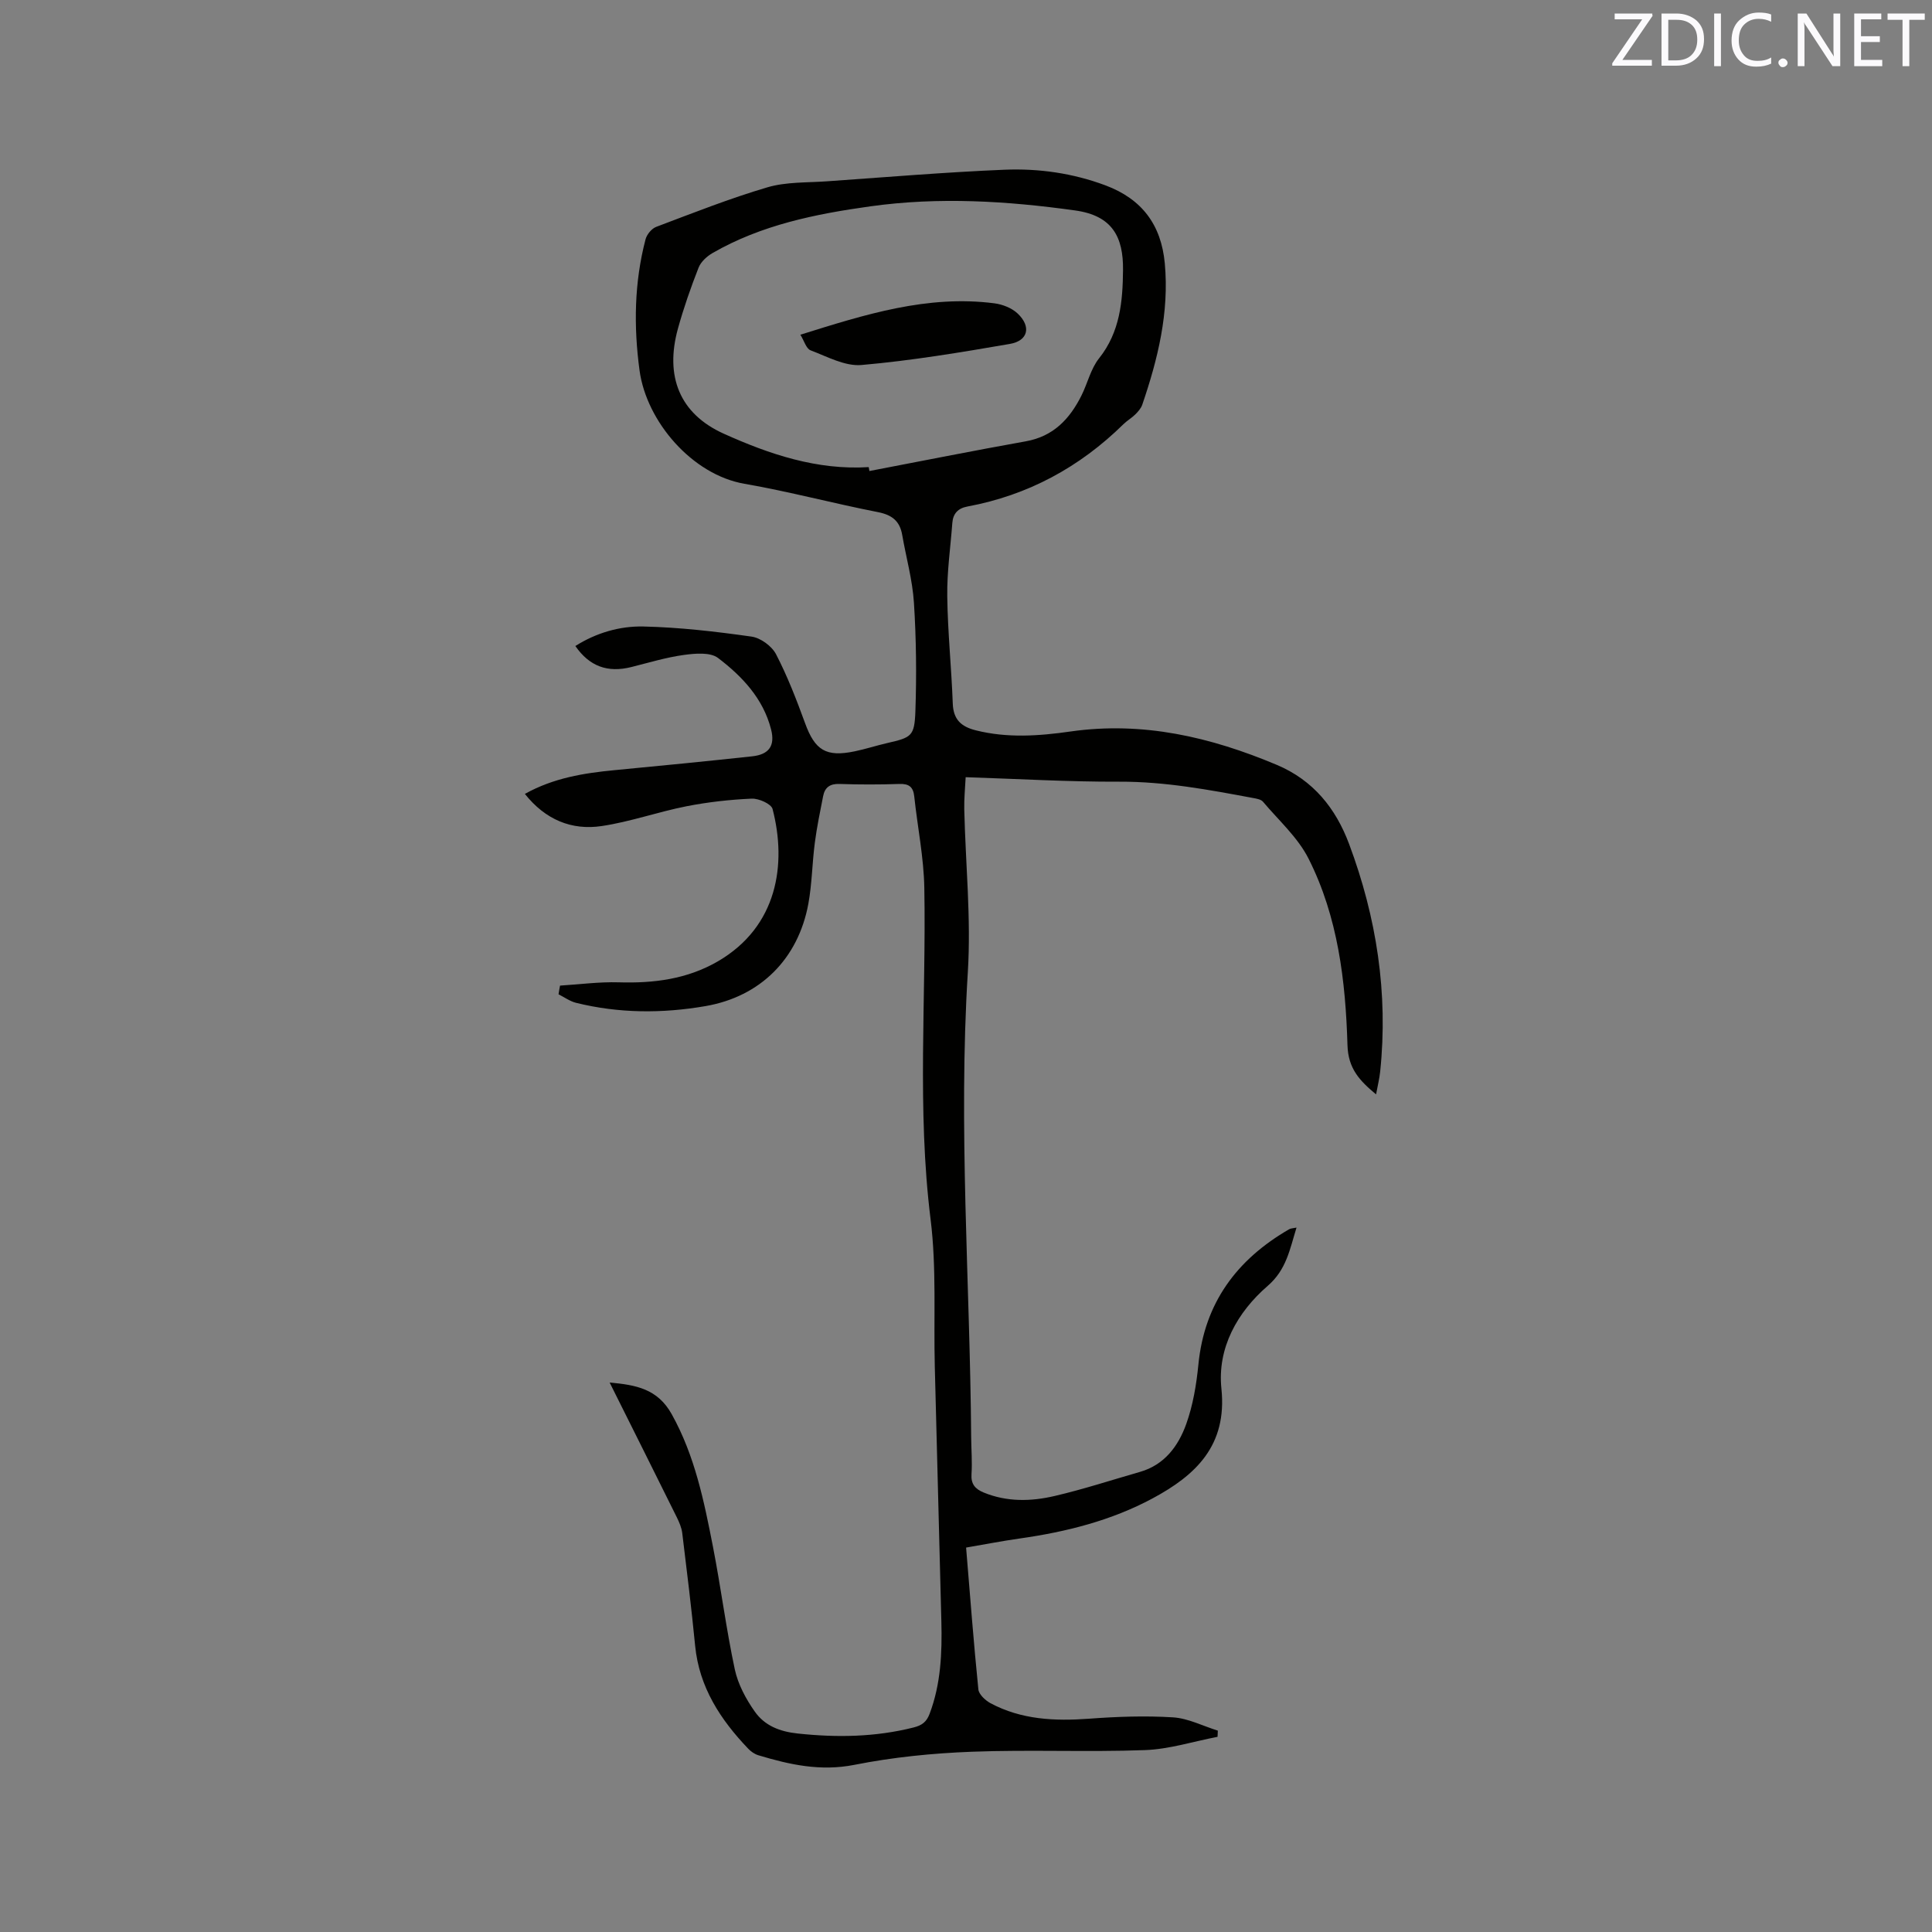 <svg enable-background="new 0 0 400 400" viewBox="0 0 400 400" xmlns="http://www.w3.org/2000/svg"><rect x="0" y="0" width="400" height="400" fill="#808080" stroke="none"/><path d="m115.95 204.06c4.05-.25 8.11-.8 12.15-.68 7.25.22 14.17-.65 20.54-4.35 12.36-7.2 14.28-20.13 11.31-31.54-.28-1.06-2.87-2.21-4.33-2.14-4.52.2-9.06.71-13.5 1.58-5.9 1.16-11.64 3.22-17.57 4.1-6.22.92-11.64-1.32-15.88-6.66 5.92-3.3 12.19-4.31 18.6-4.92 9.49-.9 18.98-1.84 28.45-2.86 3.51-.38 4.79-2.19 3.92-5.59-1.63-6.38-5.99-10.98-10.97-14.77-1.61-1.23-4.75-.95-7.09-.63-3.65.5-7.22 1.59-10.81 2.49-4.94 1.25-8.71-.1-11.65-4.34 4.32-2.73 9.19-4.15 14.09-4.04 7.48.17 14.97 1.04 22.38 2.09 1.87.26 4.2 1.96 5.08 3.65 2.37 4.57 4.24 9.42 6.01 14.27 2.04 5.6 4.32 7.07 10.25 5.84 2.28-.47 4.5-1.2 6.77-1.72 4.99-1.15 5.63-1.39 5.82-6.54.26-7.49.18-15.03-.3-22.51-.3-4.72-1.62-9.37-2.43-14.05-.5-2.87-2.11-4.14-5.02-4.71-9.25-1.81-18.37-4.26-27.65-5.87-10.8-1.87-20.27-12.86-21.71-23.47-1.23-9.13-1.1-18.19 1.24-27.13.26-1.01 1.26-2.23 2.21-2.59 7.63-2.88 15.23-5.89 23.03-8.19 3.88-1.14 8.17-.95 12.29-1.24 12.26-.86 24.52-1.89 36.79-2.4 7.1-.29 14.14.71 20.91 3.24 7.55 2.83 11.54 8.16 12.28 16.16.93 10.17-1.43 19.78-4.67 29.26-.26.75-.87 1.44-1.45 2.01-.75.74-1.7 1.28-2.45 2.02-9.07 8.91-19.77 14.71-32.3 17.04-1.93.36-2.97 1.44-3.12 3.39-.38 5.06-1.12 10.13-1.05 15.18.09 7.41.87 14.81 1.14 22.22.12 3.32 1.74 4.79 4.78 5.55 6.53 1.64 13.09 1.17 19.58.24 15-2.14 29.01 1.14 42.71 6.9 7.58 3.19 12.23 9.01 14.99 16.4 5.68 15.19 8.12 30.89 6.43 47.11-.15 1.46-.52 2.91-.85 4.72-3.39-2.83-5.78-5.31-5.92-10.2-.39-13.27-1.97-26.53-8.04-38.57-2.22-4.42-6.2-7.96-9.46-11.83-.41-.48-1.32-.63-2.03-.76-9.16-1.71-18.28-3.42-27.7-3.38-10.47.04-20.95-.58-31.82-.93-.11 2.28-.34 4.46-.29 6.64.26 11.24 1.43 22.52.74 33.69-2 32.15.45 64.22.69 96.33.02 2.54.24 5.1.07 7.63-.14 2.07.77 3.09 2.52 3.81 4.82 1.98 9.81 1.86 14.68.72 5.96-1.39 11.79-3.3 17.68-4.99 5.09-1.46 7.94-5.36 9.57-9.89 1.4-3.9 2.11-8.15 2.52-12.3 1.25-12.79 7.95-21.78 18.8-28.05.32-.19.76-.18 1.52-.34-1.41 4.55-2.09 8.71-5.96 12.06-6.3 5.45-10.47 12.86-9.59 21.29 1.23 11.79-5.34 17.93-14.24 22.71-8.56 4.6-17.92 6.95-27.53 8.31-3.65.52-7.26 1.22-11.09 1.88.83 9.99 1.56 19.69 2.54 29.36.11 1.04 1.44 2.28 2.51 2.86 6.41 3.42 13.3 3.73 20.41 3.21 5.78-.43 11.62-.64 17.39-.28 3.13.2 6.18 1.79 9.27 2.75-.02.43-.04.85-.06 1.28-5.01.96-10 2.57-15.04 2.75-11.95.44-23.94-.12-35.88.34-8.12.31-16.3 1.13-24.26 2.71-7.03 1.39-13.41-.03-19.91-1.99-.76-.23-1.52-.76-2.08-1.35-5.75-6.02-10.15-12.72-10.99-21.32-.76-7.79-1.72-15.57-2.67-23.34-.14-1.11-.62-2.22-1.12-3.24-4.55-9.2-9.15-18.37-13.91-27.91 5.44.49 9.93 1.29 12.86 6.57 4.8 8.62 6.69 18.02 8.54 27.47 1.64 8.42 2.72 16.95 4.51 25.34.66 3.08 2.29 6.12 4.13 8.73 2.04 2.91 5.12 4.16 8.94 4.56 8.1.86 16.01.74 23.93-1.25 1.8-.45 2.71-1.19 3.33-2.82 2.34-6.18 2.6-12.62 2.44-19.11-.44-17.59-.92-35.18-1.36-52.77-.26-10.17.38-20.45-.87-30.5-2.85-22.88-.89-45.75-1.3-68.62-.11-6.32-1.41-12.61-2.08-18.92-.21-1.98-1.07-2.68-3.08-2.61-4.13.14-8.27.14-12.41 0-1.97-.07-3.03.72-3.38 2.52-.63 3.21-1.3 6.42-1.72 9.66-.55 4.2-.58 8.48-1.34 12.63-2.1 11.38-9.91 19.21-21.28 21.18-8.95 1.55-17.95 1.52-26.83-.68-1.27-.32-2.41-1.16-3.61-1.76.09-.62.2-1.21.31-1.8zm63.91-107.35c.05.27.09.54.14.81 10.79-2.06 21.57-4.22 32.38-6.15 5.72-1.02 9.08-4.62 11.51-9.45 1.28-2.55 1.93-5.56 3.65-7.72 4.37-5.47 4.91-11.85 4.97-18.31.07-6.8-2.18-11.25-9.92-12.32-14.1-1.97-28.23-2.83-42.39-.85-11.35 1.58-22.55 3.84-32.66 9.66-1.18.68-2.43 1.82-2.91 3.04-1.62 4.13-3.09 8.34-4.27 12.61-2.73 9.87.33 17.62 9.46 21.75 9.47 4.27 19.34 7.6 30.04 6.93z" fill="#010100"/><path d="m165.71 69.3c13.37-4.19 26.31-8.29 40.18-6.5 1.68.22 3.58.96 4.79 2.1 2.86 2.69 2.21 5.64-1.57 6.3-10.2 1.76-20.44 3.47-30.74 4.37-3.42.3-7.11-1.74-10.55-3.04-.91-.35-1.32-1.96-2.11-3.23z" fill="#010100"/><g fill="#fbfafc"><path d="m342.2 3.2-6.3 9.2h6.1v1.2h-8.2v-.5l6.2-9.1h-5.7v-1.2h7.8v.4z"/><path d="m344 13.7v-10.9h3.1c1.6 0 3 .5 4.1 1.4 1.1 1 1.6 2.2 1.6 3.9s-.5 3-1.6 4-2.5 1.5-4.2 1.5h-3zm1.4-9.6v8.4h1.6c1.4 0 2.5-.4 3.2-1.1.8-.8 1.2-1.8 1.2-3.2s-.4-2.4-1.2-3.1-1.8-1-3.1-1z"/><path d="m356.3 2.8v10.9h-1.4v-10.9z"/><path d="m366.6 13.2c-.8.4-1.8.6-3 .6-1.6 0-2.8-.5-3.7-1.5s-1.4-2.3-1.4-3.9c0-1.7.5-3.2 1.6-4.2s2.4-1.6 4-1.6c1 0 1.9.1 2.6.4v1.5c-.8-.4-1.6-.6-2.6-.6-1.2 0-2.2.4-3 1.2s-1.1 1.9-1.1 3.3c0 1.3.4 2.3 1.1 3.1s1.6 1.1 2.8 1.1c1.1 0 2-.2 2.8-.7v1.3z"/><path d="m368.2 13c0-.3.1-.5.3-.6.2-.2.4-.3.6-.3.3 0 .5.1.7.3s.3.4.3.6-.1.5-.3.6c-.2.2-.4.3-.7.3s-.5-.1-.6-.3c-.2-.2-.3-.4-.3-.6z"/><path d="m381.1 13.7h-1.7l-5.5-8.4c-.2-.2-.3-.5-.4-.7 0 .2.1.8.1 1.5v7.6h-1.4v-10.9h1.8l5.3 8.3c.3.4.4.6.4.8 0-.3-.1-.8-.1-1.6v-7.5h1.4v10.9z"/><path d="m389.7 13.7h-5.8v-10.9h5.6v1.2h-4.2v3.5h3.9v1.2h-3.9v3.7h4.4z"/><path d="m398.4 4.1h-3.1v9.6h-1.4v-9.6h-3.1v-1.3h7.7v1.3z"/></g></svg>